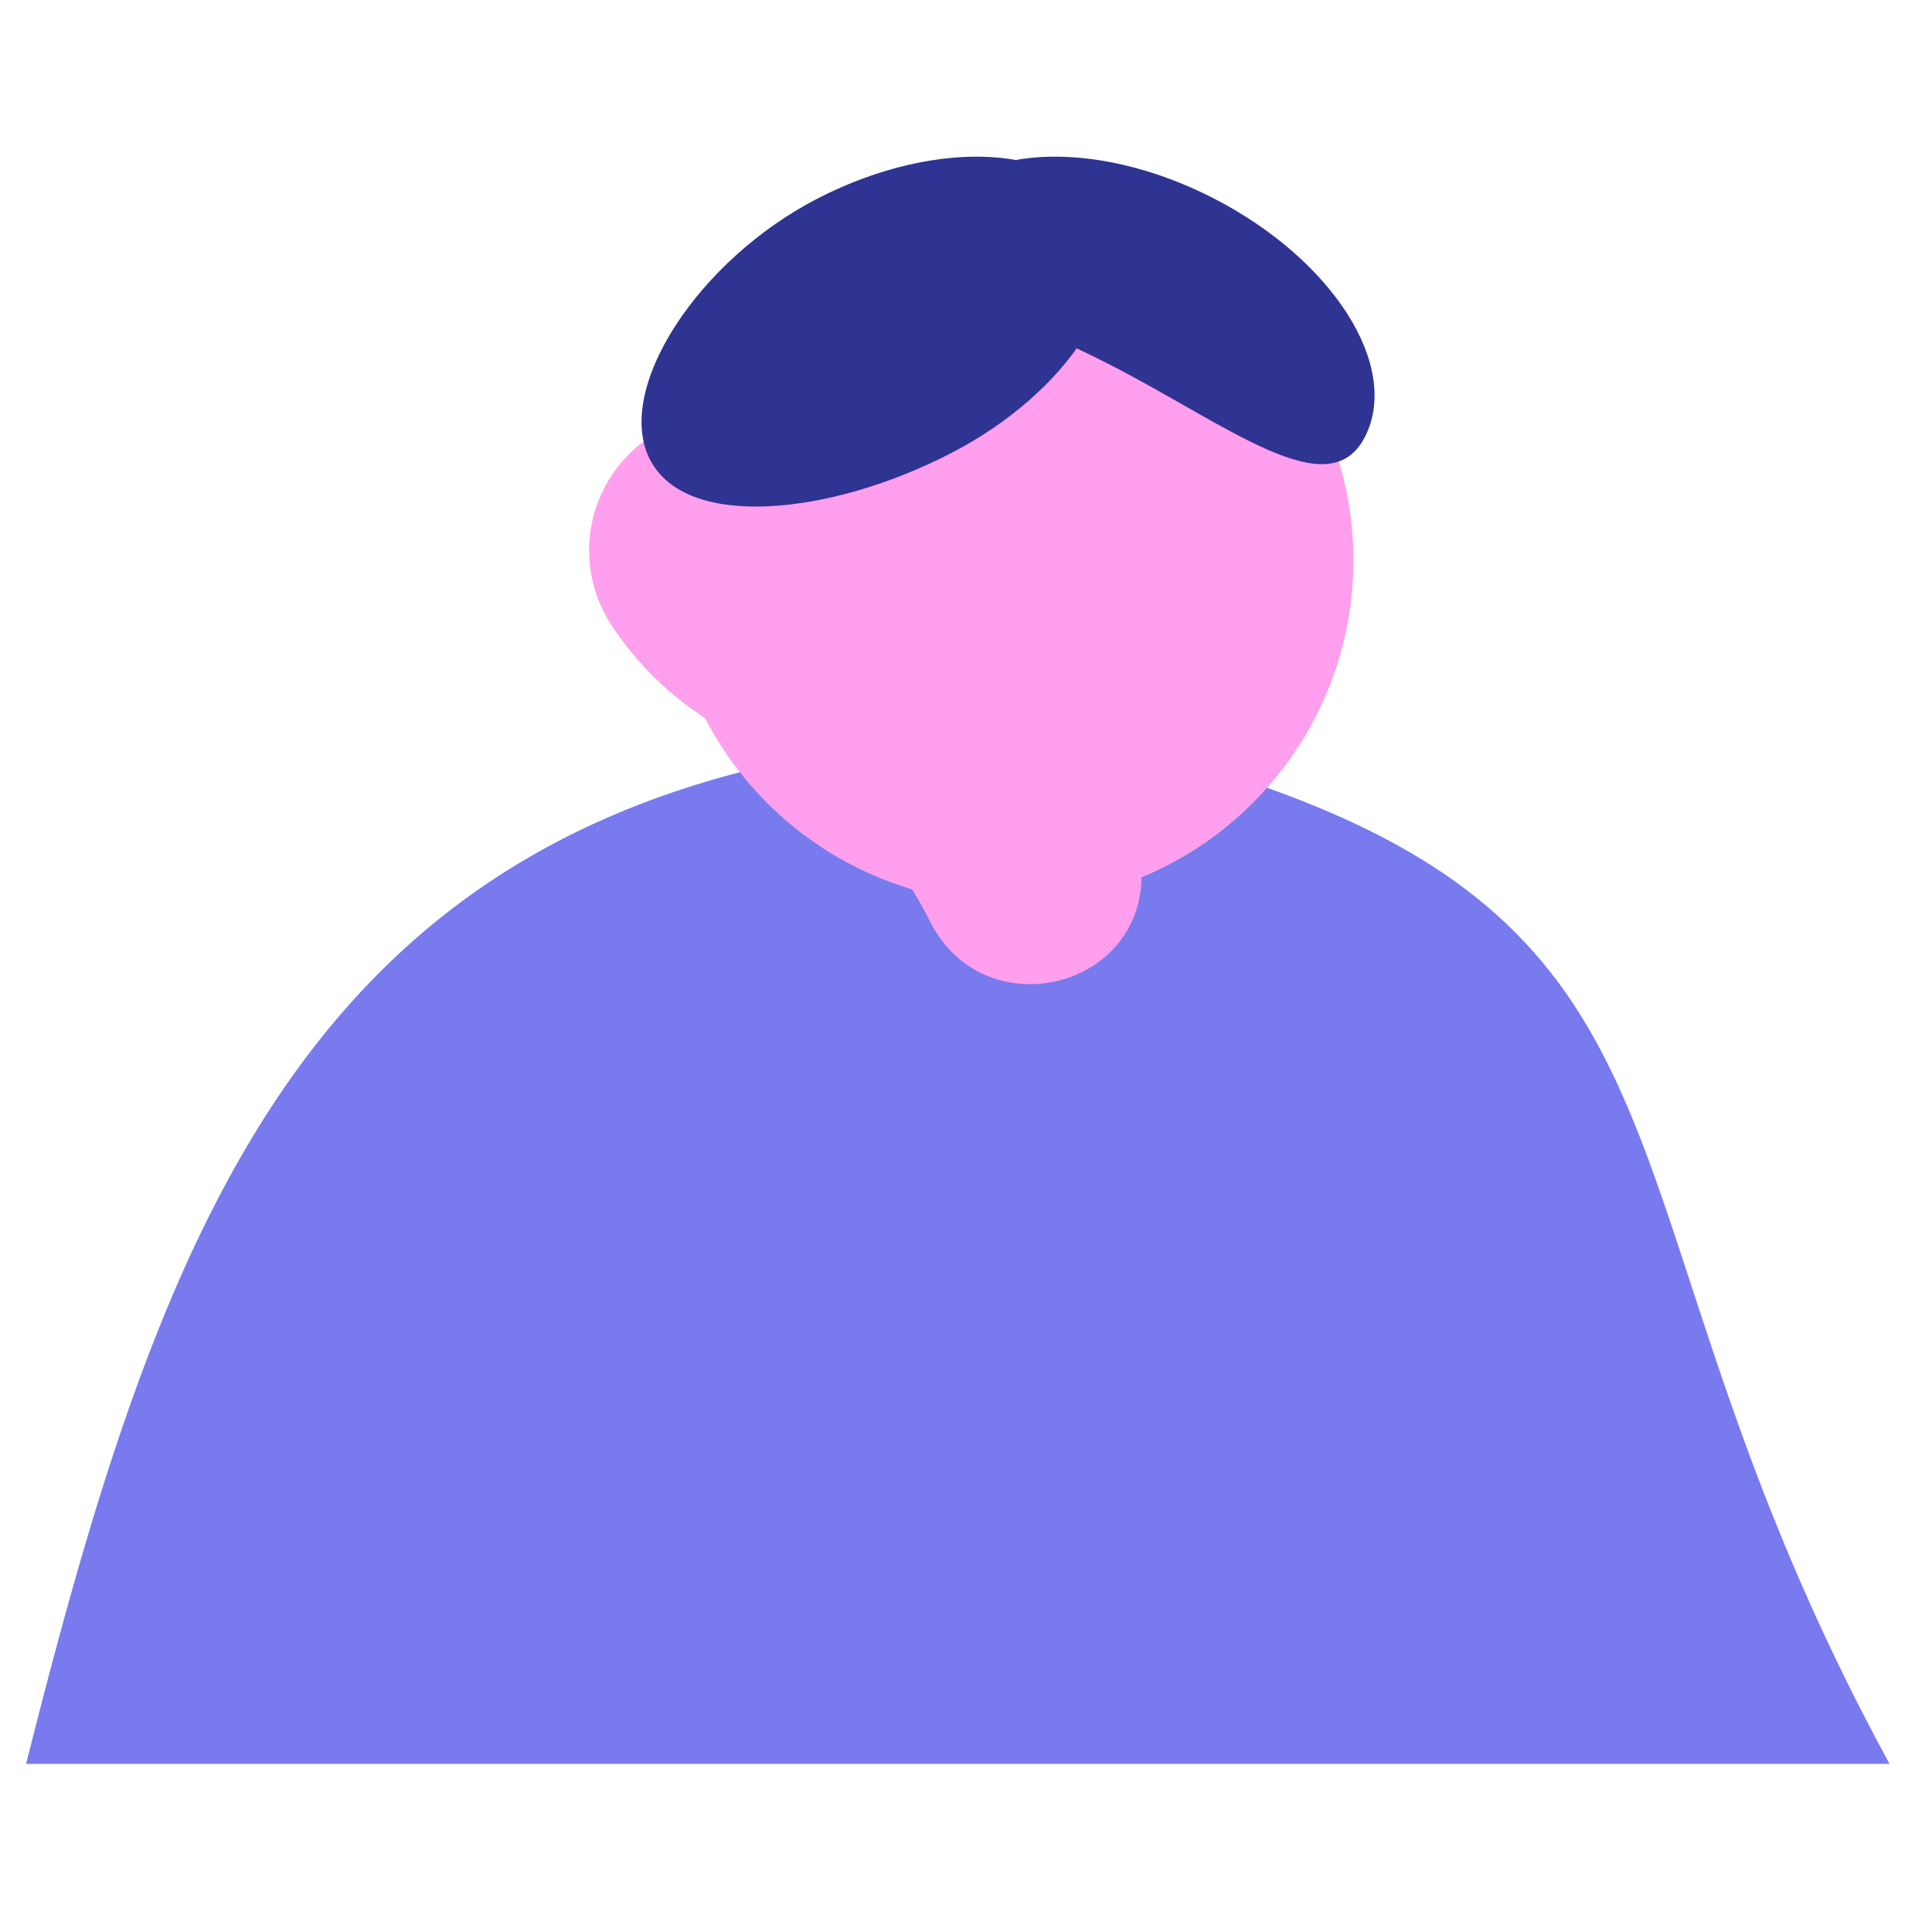 <svg xmlns="http://www.w3.org/2000/svg" xmlns:xlink="http://www.w3.org/1999/xlink" width="74" height="74" viewBox="0 0 74 74"><defs><linearGradient id="a" x1="3.583" y1="0.5" x2="2.583" y2="0.5" gradientUnits="objectBoundingBox"><stop offset="0" stop-color="#9697f2"/><stop offset="1" stop-color="#787aee"/></linearGradient><linearGradient id="b" x1="11.994" y1="1.519" x2="10.299" y2="-0.422" gradientUnits="objectBoundingBox"><stop offset="0" stop-color="#ab59e9"/><stop offset="1" stop-color="#2f3392"/></linearGradient><linearGradient id="c" x1="11.517" y1="2.059" x2="9.85" y2="-0.032" xlink:href="#b"/></defs><g transform="translate(2236 -8095)"><rect width="74" height="74" transform="translate(-2236 8095)" fill="none"/><g transform="translate(-2235 8101)"><g transform="translate(0 2.309)"><path d="M684.831,200.945a13.1,13.1,0,0,1-3.311,8.723,13.3,13.3,0,0,1-4.107,3.118h0a13.1,13.1,0,0,1-5.733,1.31h-.166c.155-.112.31-.225.47-.326-.16.1-.321.214-.47.326a13.113,13.113,0,0,1-10.177-5.022,13.414,13.414,0,0,1-1.342-2.08,12.2,12.2,0,0,1-3.589-3.573,5.206,5.206,0,0,1,3.311-7.947,13.155,13.155,0,0,1,25.114,5.471Zm-8.161,11.723a7.149,7.149,0,0,0-.759-.037h0A7.149,7.149,0,0,1,676.67,212.668Z" transform="translate(-633.993 -187.8)" fill="#ff9fed"/><path d="M644.494,227.57a13.112,13.112,0,0,0,10.177,5.022h.166a13.1,13.1,0,0,0,9.84-4.428c17.467,6.2,12.5,16.584,23.847,37.388H617.15C621.856,246.866,626.9,232.137,644.494,227.57Z" transform="translate(-617.15 -206.301)" fill="url(#a)"/></g><path d="M670.721,231.89a17.777,17.777,0,0,1,1.551,2.524c2.091,4.081,8.284,2.556,8.081-2.022a4.791,4.791,0,0,0-.043-.5C679.716,227.467,670.721,231.89,670.721,231.89Z" transform="translate(-637.633 -205.087)" fill="#ff9fed"/><path d="M690.531,185.722c1.385,2.706-1.219,6.8-5.808,9.151s-10.081,2.915-11.466.209,1.861-7.664,6.45-10.012S689.146,183.01,690.531,185.722Z" transform="translate(-649.362 -183.482)" fill="url(#b)"/><path d="M654.335,185.722c-1.385,2.706,2.219,3.353,6.813,5.7s8.434,5.5,9.819,2.8-1.219-6.8-5.808-9.151S655.72,183.01,654.335,185.722Z" transform="translate(-619.69 -183.482)" fill="url(#c)"/></g></g></svg>